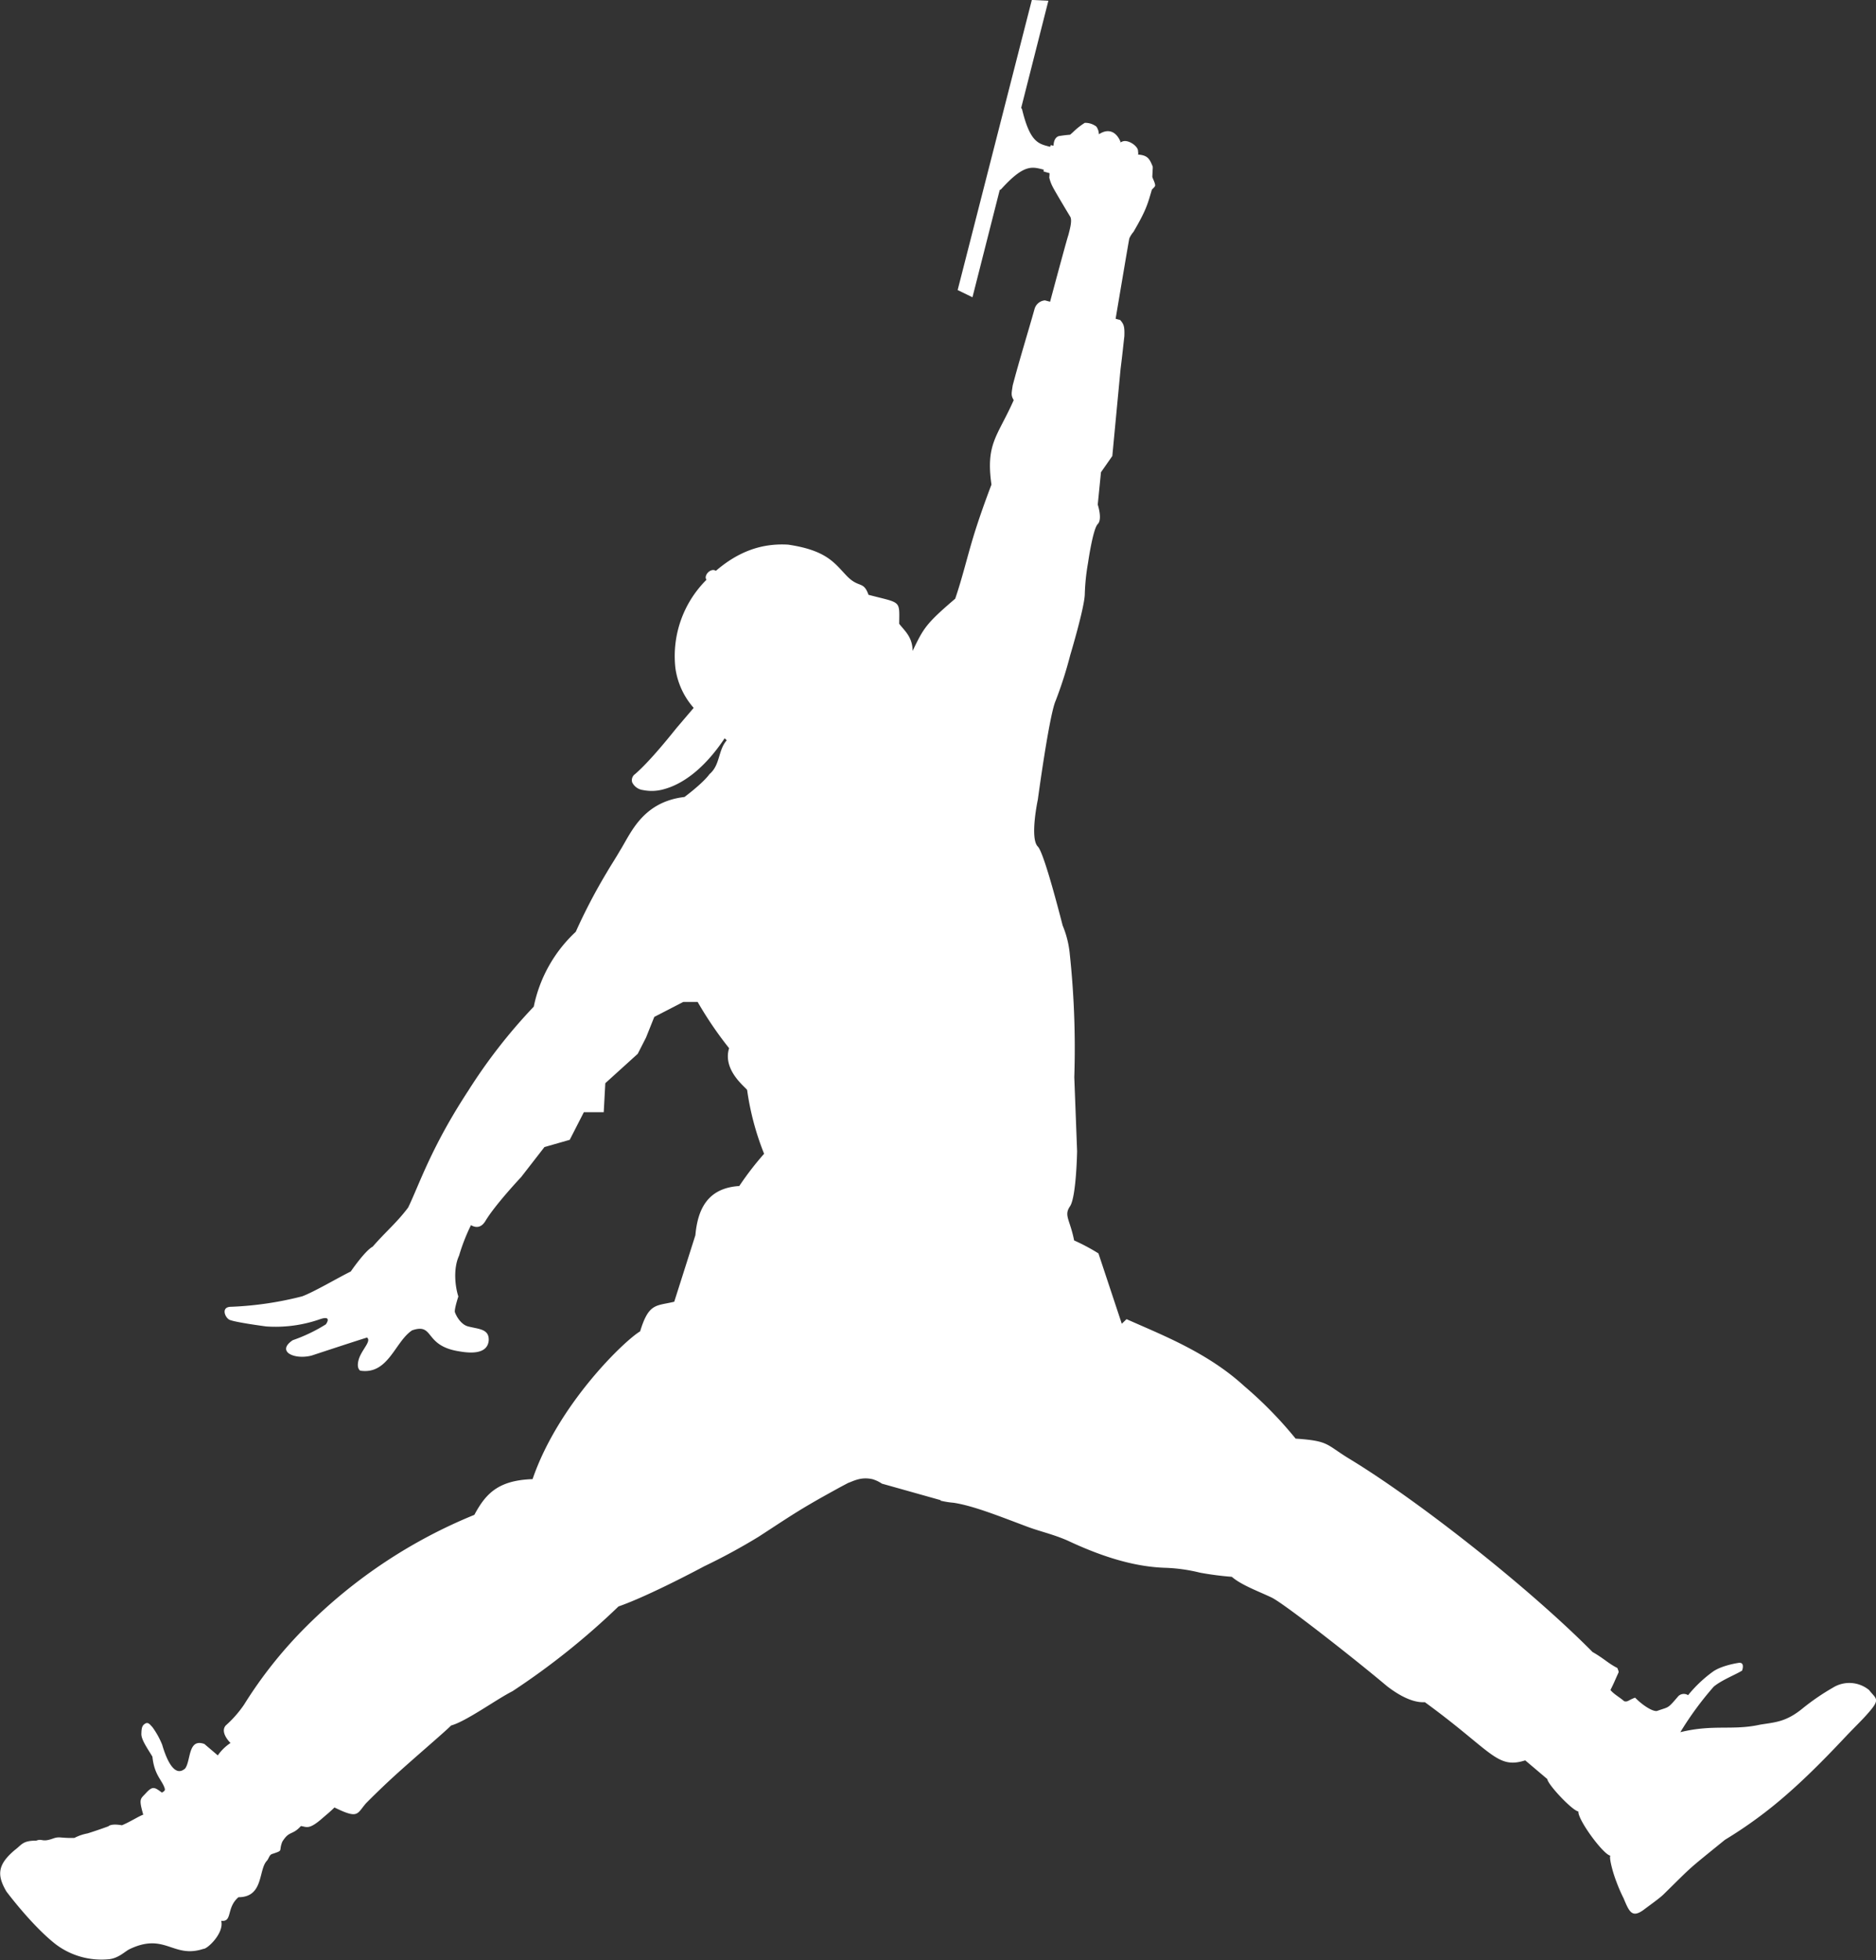 <svg id="Layer_1" data-name="Layer 1" xmlns="http://www.w3.org/2000/svg" viewBox="0 0 453.42 473.57"><rect x="0" y="0" width="453.42" height="473.57" fill="#333333" stroke="none"/><defs><style>.cls-1{fill:#fff;}</style></defs><path class="cls-1" d="M478.19,424.44a7.51,7.51,0,0,0-8.74-.58,55.57,55.57,0,0,0-7.31,5c-4.07,3.34-6.69,3.35-10.29,3.94-6.65,1.48-11.27-.15-19.28,1.82a77.73,77.73,0,0,1,8.07-11c1.95-1.62,5.26-2.88,6.86-3.88.16-.49.57-2-.76-1.88,0,0-4,.55-6.25,2.1a31.66,31.66,0,0,0-6.05,5.72,1.89,1.89,0,0,0-2.34.22c-2.75,3.21-2.19,2.51-5.16,3.59-1,.2-3.4-1.27-5.3-3.21-1.68.6-1.74,1.09-2.65.86-.92-.85-2.51-1.7-3.31-2.71.92-1.84.89-1.9,1.94-4.21.1-.21,0-.38-.27-1.11-2.21-1.1-3.26-2.31-6-3.86-15.14-15.31-41.83-36.4-58.77-46.68-5.76-3.5-4.79-4.31-13-4.88a96.75,96.75,0,0,0-12.43-12.7c-8.89-8.15-20-12.39-28.43-16.16l-1.15,1.11-5.64-17a48.2,48.2,0,0,0-5.88-3.13c-1-5.07-2.53-6-1-8.24s1.72-13.31,1.72-13.31l-.68-17.89A214.83,214.83,0,0,0,285,246.61a23.74,23.74,0,0,0-1.72-6.89c-1.87-7.25-4.74-17.8-6-19.07-2-2,0-11.35,0-11.35s2.74-20.35,4.3-23.87a99.07,99.07,0,0,0,3.52-11s3.53-11.74,3.53-14.87a51.67,51.67,0,0,1,.78-7.44s1.17-8.22,2.35-9.39,0-4.7,0-4.7l.78-7.82,2.74-3.92,2-21.08h0c.41-3.18.71-6.15.91-7.85.09-2.44-.15-2.93-1-3.93l-1.11-.3c.32-1.88,3.23-19.21,3.32-19.44a6.49,6.49,0,0,1,1-1.56c3.06-5.24,3.41-6.66,4.41-10.09.08-.3.85-.73.83-1.19-.11-.84-.7-1.76-.69-2.07.05-1,.09-1.8.09-1.8a2.3,2.3,0,0,0,0-.59h0l0-.06a.77.77,0,0,0-.06-.14c-.67-1.59-1.11-2.55-3.34-2.72-.28,0-.08-.18-.08-.18l-.07-.74c0-1.16-2.6-3-4-2.14-.72.22-.22,0-.22,0l-.12-.31c-1.23-2.6-3.08-2.53-4.27-2-.37.14-.54.3-.85.43a3.27,3.27,0,0,0-.61-1.84,4.47,4.47,0,0,0-2.79-.9,16.61,16.61,0,0,0-2.92,2.32l-.63.55c-.89.07-1.75.17-2.5.3,0,0-1.19,0-1.46,1.82,0,.15-.05.34-.08.55l-.26-.07h0l-.3-.07s-.12,0-.15.14l-.06.25c-2.82-.72-4.85-1-6.8-9.05a.88.88,0,0,0-.22-.33l6.58-25.91-4-.19L257.9,86.19l3.58,1.74L268.07,62a.81.81,0,0,0,.35-.19c5.58-6.16,7.48-5.42,10.3-4.7l-.06.24c0,.13,0,.19.06.2h0l.19.06h0l1.2.34c0,.56-.07,1-.06,1.08a9.2,9.2,0,0,0,.85,2.27c.36.77,4.06,6.94,4.24,7.22.44.91-.06,2.79-.51,4.49-.14.25-2.66,9.55-4.39,16l-1.25-.33a2.86,2.86,0,0,0-2.52,2.14c-1.4,5-3.76,12.65-5.27,18.44-.29,2-.44,2.32.25,3.53-3.88,8.76-6.8,10.41-5.38,20.4-1.34,3.54-3.06,8.25-4.44,12.82-1.49,4.94-2.63,9.81-4.32,14.75-7.11,6.08-7.64,7.1-10.3,12.63,0-3.41-2-4.93-3.24-6.57.07-5.83.51-4.91-7.42-7-1.21-3.44-2.29-1.55-5.18-4.49-3-3.1-4.79-6.23-14.24-7.63-6.62-.39-12.21,1.82-17.47,6.33a1.15,1.15,0,0,0-.88-.18,2,2,0,0,0-1,.56h0a2,2,0,0,0-.56,1,1,1,0,0,0,.17.78,26,26,0,0,0-7.51,21.32,18.29,18.29,0,0,0,4.42,9.63l-4,4.69c-1,1.2-6.24,7.91-10.17,11.31a1.78,1.78,0,0,0-.69,2,3.36,3.36,0,0,0,2.58,1.85,10.69,10.69,0,0,0,5.25-.25c4.13-1.15,9.41-4.59,14.51-12.25l.51.48c-2.14,2.45-1.54,5.93-4.16,8.17-1.68,2.3-6.06,5.53-6.06,5.53-10.23,1.21-13,8.88-15.61,13-1,1.75-2.07,3.35-3.15,5.2a136.11,136.11,0,0,0-7.51,14.37,33.9,33.9,0,0,0-10.15,18.08,131.13,131.13,0,0,0-15.83,20.31c-9,13.74-11.81,22.62-14.53,28.23-2.78,3.7-5.43,5.83-8.57,9.45-1.88,1-5.3,6-5.3,6-3.16,1.56-8.78,4.89-11.73,6a81.68,81.68,0,0,1-17.18,2.53c-2.49,0-1.55,2.45-.52,3.08s9,1.67,9,1.67a32.57,32.57,0,0,0,12.83-1.69c3.32-1.18,1.58,1.18,1.58,1.18a39.13,39.13,0,0,1-8,3.83c-4.11,2.75.46,4.83,4.64,3.69,0,0,8.88-2.94,13.3-4.33,1,.74-.69,2.38-1.64,4.37-.61,1.27-.89,3,0,3.63,6.81,1.05,8.38-7,12.55-9.74,5.45-1.85,2.76,3.7,11.28,5.06,2.21.39,6.89,1,7.23-2.59.15-2.85-2.41-2.74-5-3.42-1.49-.37-2.69-2.11-3.16-3.41,0,0-.29-.35.82-3.82-.77-2.35-1.28-6.72.17-9.85a46.41,46.41,0,0,1,2.88-7.38c1.12.64,2.44.75,3.52-1.05,2.35-3.92,8.61-10.57,8.61-10.57l5.63-7.25,6.11-1.75,3.42-6.68h4.8l.38-7,7.84-7.1,2-3.92,2-5h0l7-3.61h3.48a89.43,89.43,0,0,0,7.6,11.17c-1.68,5.44,4.24,9.62,4.36,10.12a65.78,65.78,0,0,0,4.1,15.39,74,74,0,0,0-6,7.79c-7.85.5-10.06,5.85-10.61,11.89L191.19,325l-1.79,5.62c-4.4,1.07-6.14.24-8.24,7.15-3.91,2.34-19.82,17.68-26,35.71-8.36.28-11.35,3.56-14.07,8.63a123.19,123.19,0,0,0-40.37,26.72,104.84,104.84,0,0,0-15.3,19.15A27.21,27.21,0,0,1,81,433c-1.49,1.71,1.15,4.23,1.15,4.23a11.39,11.39,0,0,0-3.07,3l-3.24-2.76c-4-1.45-3.23,4-4.65,5.92-2.6,2.32-4.54-2.26-5.56-5.76a19.82,19.82,0,0,0-2.35-4.23c-.58-.6-1-1.29-1.75-.85s-.89,1.07-.92,2.5,1.57,3.63,2.67,5.49c.46,4.46,2.27,5.54,2.95,7.6.2.6-.09.72-.65,1.08-1.8-1.32-2.24-1.66-3.89.14-1.33,1.46-1.75,1.25-.63,5.19-1.09.37-3.1,1.71-5.15,2.56-2.73-.48-3.27.25-3.27.25s-2.48.92-5.05,1.72a11.22,11.22,0,0,0-3.17,1.09c-3.44.08-3.55-.42-5.15.14-2.76,1-2.52-.07-4.06.51-3.34,0-3.49,1-5.22,2.29-4.05,3.44-4.41,5.92-2,10,0,0,6.18,8.29,11.94,12.77a18.35,18.35,0,0,0,13,3.58c2.29-.32,3.74-1.9,4.85-2.43,8.58-4.09,10.49,2.37,17.83-.06.92.08,5.08-3.83,4.29-6.78,2.81.35,1.16-3.13,4.18-5.7,6.16,0,4.77-6.67,6.89-8.83.42-.47.55-1.35,1.18-1.59,3-1,1.53-.53,2.53-3,1.73-2.76,2.34-1.42,4.49-3.77,1.42.19,1.91.95,5.11-1.82.79-.7,1.76-1.45,3-2.67,5.85,2.87,5.39,1.55,7.61-1,0,0,3-3.07,6.94-6.67,5.16-4.68,11.83-10.33,13.65-12.14,3.65-1,10.92-6.31,14.81-8.27a177.22,177.22,0,0,0,25.64-20.49c7.5-2.6,20.73-9.71,20.73-9.71a147.68,147.68,0,0,0,13.05-7.08c4.24-2.73,8.22-5.45,12.62-8,2.26-1.33,4.66-2.64,7.12-4l2-1.06c1.27-.43,3.08-1.54,5.89-.89a8.25,8.25,0,0,1,2.25,1.07h0l14.23,4-.1.1a20.07,20.07,0,0,0,3.21.52c4.73.73,10.68,3.11,17.63,5.72,3.1,1.18,6.29,1.84,9.88,3.4,7.53,3.54,15.55,6.32,23.53,6.59a40.5,40.5,0,0,1,8.51,1.18,73.6,73.6,0,0,0,7.68,1c2.32,2,6.31,3.44,9.61,5,3.07,1.47,20.63,15.28,27.91,21.43,4.11,3.16,7.11,4,9.14,3.86,16.31,11.88,17.37,16.25,24.26,14.06l5.34,4.52c.1,1.3,6,7.6,7.51,7.83-.19,2,6.17,10.62,7.78,10.68-.44,0,.29,3.41,1.43,6.35a38.21,38.21,0,0,0,1.71,3.93c1.4,3.37,2.07,4.9,5,2.69,1.21-.92,3.68-2.66,4.64-3.6,7.61-7.47,5.35-5.47,14.85-13.2a105.24,105.24,0,0,0,15-11c5.29-4.6,10.49-10,14.36-14.12,2.21-2.32,3.92-3.95,5.14-5.37C481.07,426.53,479.89,426.64,478.19,424.44Z" transform="translate(-26.44 -16.11)"/></svg>